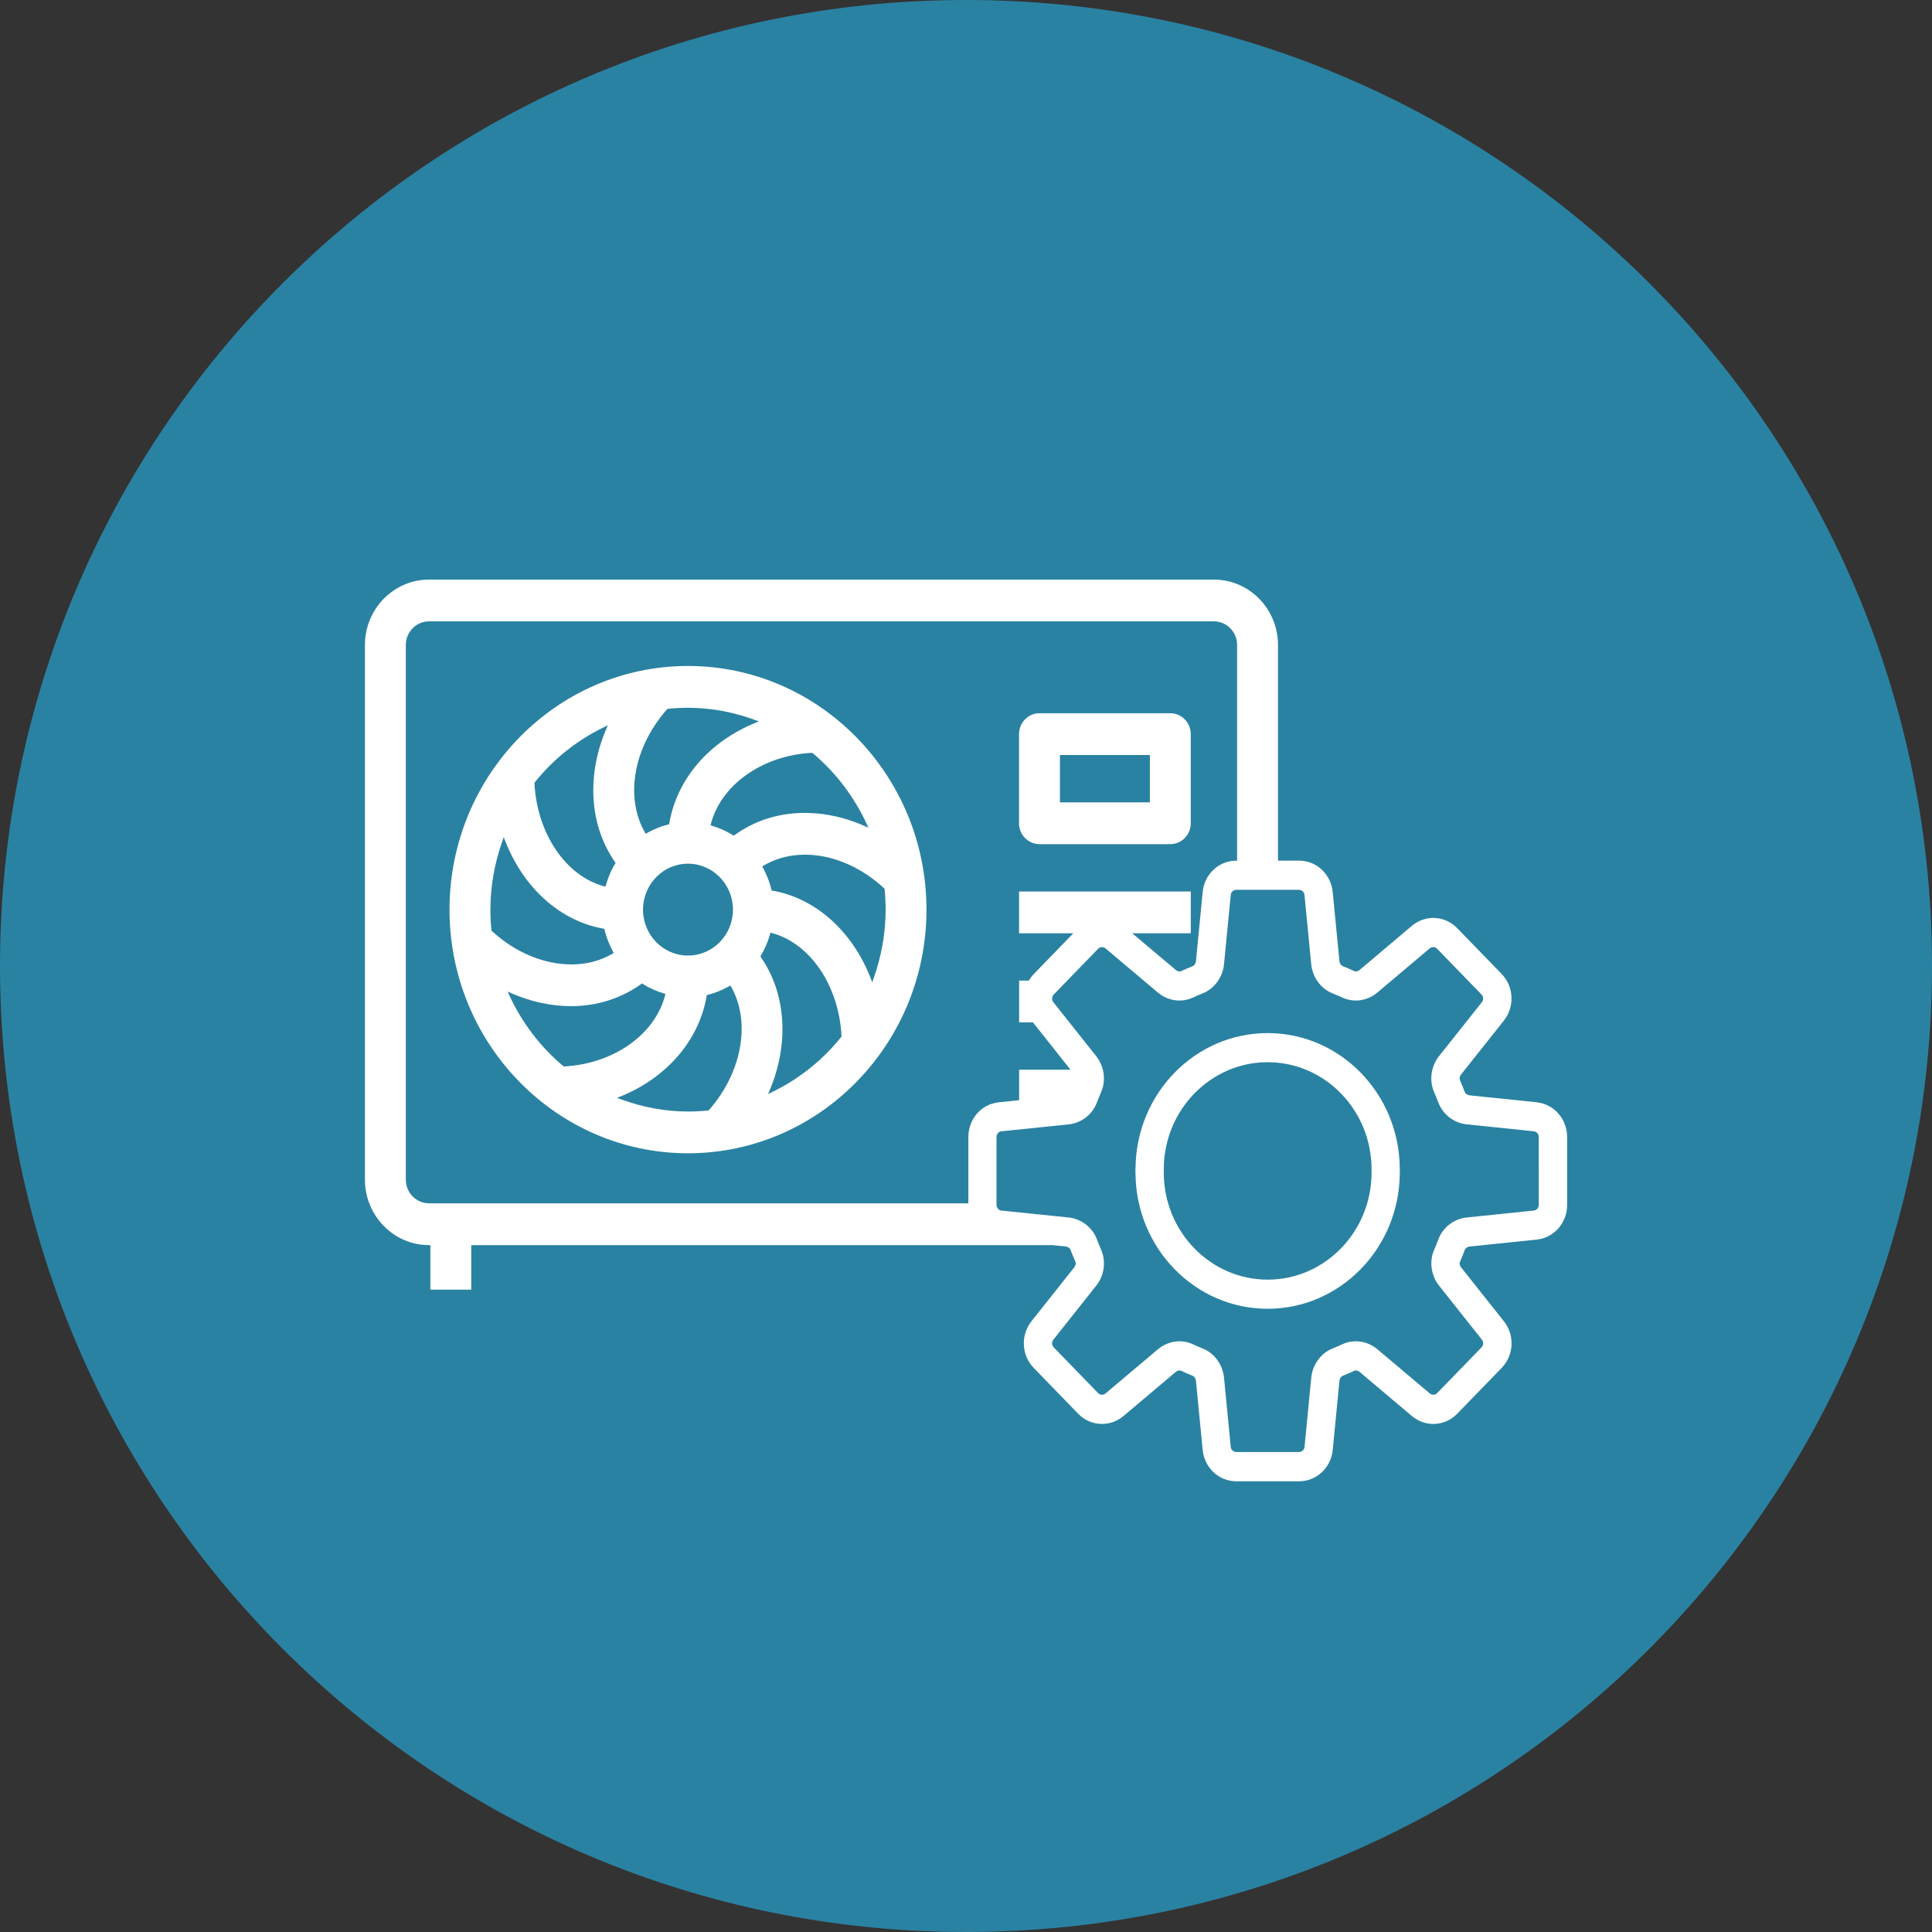 <svg width="90" height="90" viewBox="0 0 90 90" fill="none" xmlns="http://www.w3.org/2000/svg">
<rect x="0" y="0" width="90" height="90" fill="#333333" stroke="none"/>
<path d="M45 90C69.853 90 90 69.853 90 45C90 20.147 69.853 0 45 0C20.147 0 0 20.147 0 45C0 69.853 20.147 90 45 90Z" fill="#2A82A2"/>
<g clip-path="url(#clip0_993_5652)">
<path d="M32.049 31.024C25.923 31.024 20.94 36.115 20.94 42.374C20.94 48.633 25.923 53.724 32.049 53.724C38.175 53.724 43.159 48.633 43.159 42.374C43.159 36.115 38.175 31.024 32.049 31.024ZM37.84 35.073L37.86 35.087C38.922 35.971 39.794 37.118 40.382 38.402L40.453 38.558L40.299 38.488C39.569 38.164 38.826 37.966 38.092 37.897C36.648 37.762 35.307 38.111 34.215 38.905L34.18 38.929L34.144 38.907C33.852 38.721 33.52 38.573 33.16 38.466L33.1 38.447L33.115 38.387C33.587 36.555 35.52 35.191 37.816 35.07H37.839L37.84 35.073ZM34.144 42.374C34.144 43.555 33.205 44.514 32.049 44.514C30.893 44.514 29.954 43.554 29.954 42.374C29.954 41.195 30.893 40.234 32.049 40.234C33.205 40.234 34.144 41.195 34.144 42.374ZM29.563 36.38C29.667 35.21 30.204 34.023 31.076 33.04L31.092 33.022L31.116 33.019C32.493 32.876 33.869 33.054 35.197 33.55L35.353 33.608L35.198 33.67C33.031 34.546 31.529 36.297 31.179 38.354L31.171 38.397L31.131 38.407C30.798 38.487 30.47 38.62 30.131 38.81L30.077 38.842L30.046 38.786C29.65 38.094 29.481 37.261 29.56 36.378L29.563 36.38ZM24.901 36.461L24.915 36.442C25.781 35.355 26.904 34.464 28.161 33.862L28.313 33.79L28.245 33.947C27.927 34.693 27.733 35.45 27.666 36.202C27.533 37.676 27.875 39.046 28.653 40.164L28.677 40.199L28.653 40.236C28.472 40.534 28.327 40.873 28.222 41.243L28.204 41.304L28.144 41.288C26.352 40.806 25.018 38.832 24.897 36.487V36.463L24.901 36.461ZM22.895 43.35L22.892 43.327C22.86 43.01 22.845 42.689 22.845 42.376C22.845 41.29 23.036 40.209 23.411 39.158L23.467 38.998L23.528 39.157C24.386 41.37 26.099 42.906 28.112 43.261L28.154 43.27L28.163 43.311C28.242 43.653 28.374 43.989 28.559 44.335L28.589 44.392L28.535 44.424C27.966 44.764 27.306 44.927 26.617 44.927C25.365 44.927 24.011 44.386 22.91 43.367L22.892 43.35H22.895ZM26.259 49.677L26.24 49.662C25.177 48.776 24.305 47.629 23.716 46.345L23.646 46.191L23.799 46.259C24.705 46.66 25.674 46.871 26.601 46.871C27.801 46.871 28.932 46.513 29.874 45.837L29.909 45.813L29.945 45.837C30.238 46.023 30.572 46.174 30.94 46.283L31 46.301L30.984 46.362C30.513 48.194 28.58 49.557 26.284 49.679H26.261L26.259 49.677ZM33.021 51.71L33.005 51.728L32.981 51.731C32.672 51.764 32.359 51.779 32.051 51.779C30.989 51.779 29.929 51.584 28.901 51.2L28.744 51.142L28.899 51.08C31.066 50.204 32.569 48.454 32.918 46.396L32.926 46.354L32.966 46.344C33.301 46.263 33.63 46.13 33.97 45.94L34.024 45.909L34.056 45.964C34.992 47.604 34.567 49.967 33.023 51.713L33.021 51.71ZM39.197 48.29L39.183 48.31C38.315 49.398 37.189 50.289 35.932 50.891L35.781 50.963L35.848 50.806C36.774 48.621 36.624 46.294 35.445 44.588L35.422 44.553L35.444 44.516C35.625 44.218 35.77 43.877 35.877 43.507L35.895 43.447L35.954 43.462C37.746 43.944 39.081 45.919 39.201 48.263V48.288L39.197 48.29ZM40.631 45.753L40.57 45.595C39.713 43.38 37.999 41.846 35.986 41.49L35.945 41.482L35.935 41.441C35.856 41.099 35.726 40.764 35.539 40.418L35.509 40.361L35.563 40.329C36.24 39.924 37.056 39.753 37.921 39.835C39.064 39.941 40.224 40.49 41.187 41.381L41.205 41.398V41.401L41.209 41.425C41.241 41.742 41.256 42.062 41.256 42.376C41.256 43.462 41.065 44.543 40.69 45.594L40.634 45.753H40.631Z" fill="white"/>
<path d="M48.423 39.323H54.517C55.043 39.323 55.47 38.887 55.47 38.35V34.199C55.47 33.662 55.044 33.225 54.517 33.225H48.423C47.898 33.225 47.47 33.662 47.47 34.199V38.35C47.47 38.887 47.898 39.323 48.423 39.323ZM49.376 35.172H53.566V37.377H49.376V35.172Z" fill="white"/>
<path d="M65.209 54.415H65.206C65.176 50.942 62.43 48.125 59.051 48.125C55.673 48.125 52.927 50.942 52.897 54.415H52.894V54.621V54.678H52.897C52.927 58.151 55.675 60.968 59.051 60.968C62.428 60.968 65.176 58.151 65.206 54.678H65.209V54.472C65.209 54.472 65.209 54.472 65.209 54.47V54.417V54.415ZM63.893 54.621C63.893 57.372 61.722 59.611 59.053 59.611C56.384 59.611 54.214 57.374 54.213 54.624V54.47C54.213 51.72 56.384 49.481 59.053 49.481C61.722 49.481 63.891 51.717 63.893 54.467V54.621Z" fill="white"/>
<path d="M71.581 51.347L68.457 51.025C68.355 51.014 68.264 50.952 68.233 50.867C68.164 50.682 68.088 50.497 68.009 50.317C67.976 50.242 67.994 50.139 68.056 50.062L70.055 47.544C70.569 46.896 70.523 45.961 69.95 45.368L67.882 43.237C67.307 42.646 66.4 42.599 65.771 43.129L63.329 45.19C63.255 45.252 63.154 45.272 63.082 45.236C62.908 45.154 62.728 45.077 62.549 45.006C62.467 44.974 62.406 44.88 62.395 44.774L62.083 41.554C62.001 40.72 61.328 40.092 60.516 40.092H59.534V30.048C59.534 28.367 58.196 27 56.55 27H19.984C18.339 27 17 28.367 17 30.048V54.953C17 56.634 18.339 58.002 19.984 58.002H20.048V60.077H21.952V58.002H49.015L49.648 58.067C49.751 58.078 49.842 58.14 49.872 58.225C49.941 58.41 50.018 58.595 50.096 58.774C50.13 58.849 50.112 58.952 50.049 59.03L48.051 61.547C47.537 62.196 47.582 63.131 48.156 63.724L50.224 65.856C50.799 66.448 51.706 66.494 52.335 65.964L54.777 63.905C54.85 63.843 54.952 63.823 55.025 63.858C55.199 63.94 55.379 64.018 55.559 64.09C55.64 64.122 55.701 64.216 55.712 64.322L56.025 67.542C56.106 68.376 56.779 69.004 57.593 69.004H60.516C61.328 69.004 62.002 68.376 62.084 67.542L62.397 64.322C62.406 64.216 62.468 64.122 62.55 64.09C62.73 64.018 62.91 63.94 63.082 63.858C63.156 63.824 63.255 63.843 63.33 63.905L65.772 65.964C66.401 66.494 67.308 66.448 67.884 65.856L69.951 63.725C70.526 63.134 70.572 62.197 70.056 61.549L68.058 59.032C67.997 58.955 67.978 58.852 68.012 58.776C68.092 58.596 68.167 58.411 68.236 58.226C68.268 58.143 68.358 58.079 68.46 58.068L71.584 57.746C72.393 57.663 73.003 56.968 73.003 56.13V52.966C73.003 52.128 72.393 51.433 71.584 51.35L71.581 51.347ZM19.984 56.055C19.388 56.055 18.905 55.561 18.905 54.952V30.048C18.905 29.439 19.39 28.945 19.984 28.945H56.55C57.146 28.945 57.629 29.439 57.629 30.048V40.093H57.591C56.779 40.093 56.105 40.722 56.025 41.555L55.712 44.776C55.702 44.882 55.64 44.975 55.559 45.008C55.379 45.08 55.199 45.157 55.026 45.238C54.953 45.272 54.853 45.253 54.779 45.191L52.743 43.475H55.471V41.53H47.473V43.475H50L48.16 45.372C48.069 45.467 47.992 45.571 47.927 45.68H47.475V47.625H48.118L49.867 49.83H47.475V51.251L46.527 51.349C45.718 51.432 45.11 52.127 45.11 52.965V56.057H19.984V56.055ZM71.682 54.415V56.129C71.682 56.266 71.583 56.38 71.45 56.393L68.326 56.715C67.731 56.776 67.212 57.177 67.004 57.736C66.946 57.892 66.881 58.053 66.811 58.212C66.571 58.756 66.66 59.414 67.036 59.89L69.034 62.407C69.118 62.514 69.112 62.666 69.017 62.764L66.95 64.894C66.856 64.991 66.707 64.998 66.605 64.912L64.162 62.852C63.702 62.464 63.065 62.374 62.535 62.619C62.38 62.691 62.225 62.759 62.073 62.819C61.531 63.035 61.142 63.569 61.083 64.182L60.77 67.402C60.757 67.539 60.647 67.641 60.513 67.641H57.59C57.457 67.641 57.346 67.538 57.333 67.402L57.02 64.183C56.961 63.57 56.572 63.035 56.03 62.82C55.879 62.761 55.723 62.693 55.568 62.621C55.041 62.374 54.403 62.464 53.941 62.854L51.499 64.913C51.396 65 51.247 64.993 51.153 64.895L49.086 62.764C48.992 62.666 48.985 62.514 49.069 62.407L51.067 59.89C51.445 59.414 51.533 58.756 51.292 58.212C51.222 58.053 51.157 57.893 51.099 57.736C50.89 57.177 50.372 56.777 49.777 56.715L46.653 56.393C46.52 56.379 46.421 56.266 46.421 56.129V54.678V52.965C46.421 52.828 46.52 52.713 46.653 52.7L49.777 52.378C50.372 52.318 50.892 51.916 51.099 51.357C51.157 51.202 51.222 51.041 51.292 50.881C51.533 50.337 51.443 49.679 51.067 49.203L49.069 46.686C48.985 46.58 48.992 46.427 49.086 46.33L51.153 44.198C51.247 44.101 51.396 44.093 51.499 44.18L53.941 46.239C54.401 46.628 55.039 46.718 55.568 46.472C55.723 46.4 55.878 46.333 56.03 46.273C56.572 46.057 56.961 45.523 57.02 44.91L57.333 41.689C57.346 41.552 57.456 41.451 57.589 41.451H60.512C60.645 41.451 60.755 41.554 60.768 41.689L61.08 44.909C61.14 45.522 61.528 46.057 62.07 46.272C62.221 46.331 62.377 46.399 62.532 46.471C63.059 46.718 63.698 46.628 64.16 46.238L66.602 44.178C66.704 44.092 66.853 44.099 66.947 44.197L69.015 46.328C69.109 46.426 69.116 46.578 69.033 46.684L67.034 49.201C66.657 49.677 66.569 50.336 66.809 50.88C66.88 51.039 66.945 51.199 67.003 51.356C67.212 51.915 67.73 52.315 68.325 52.377L71.448 52.699C71.581 52.713 71.681 52.826 71.681 52.963V54.414L71.682 54.415Z" fill="white"/>
</g>
<defs>
<clipPath id="clip0_993_5652">
<rect width="56" height="42" fill="white" transform="translate(17 27)"/>
</clipPath>
</defs>
</svg>

